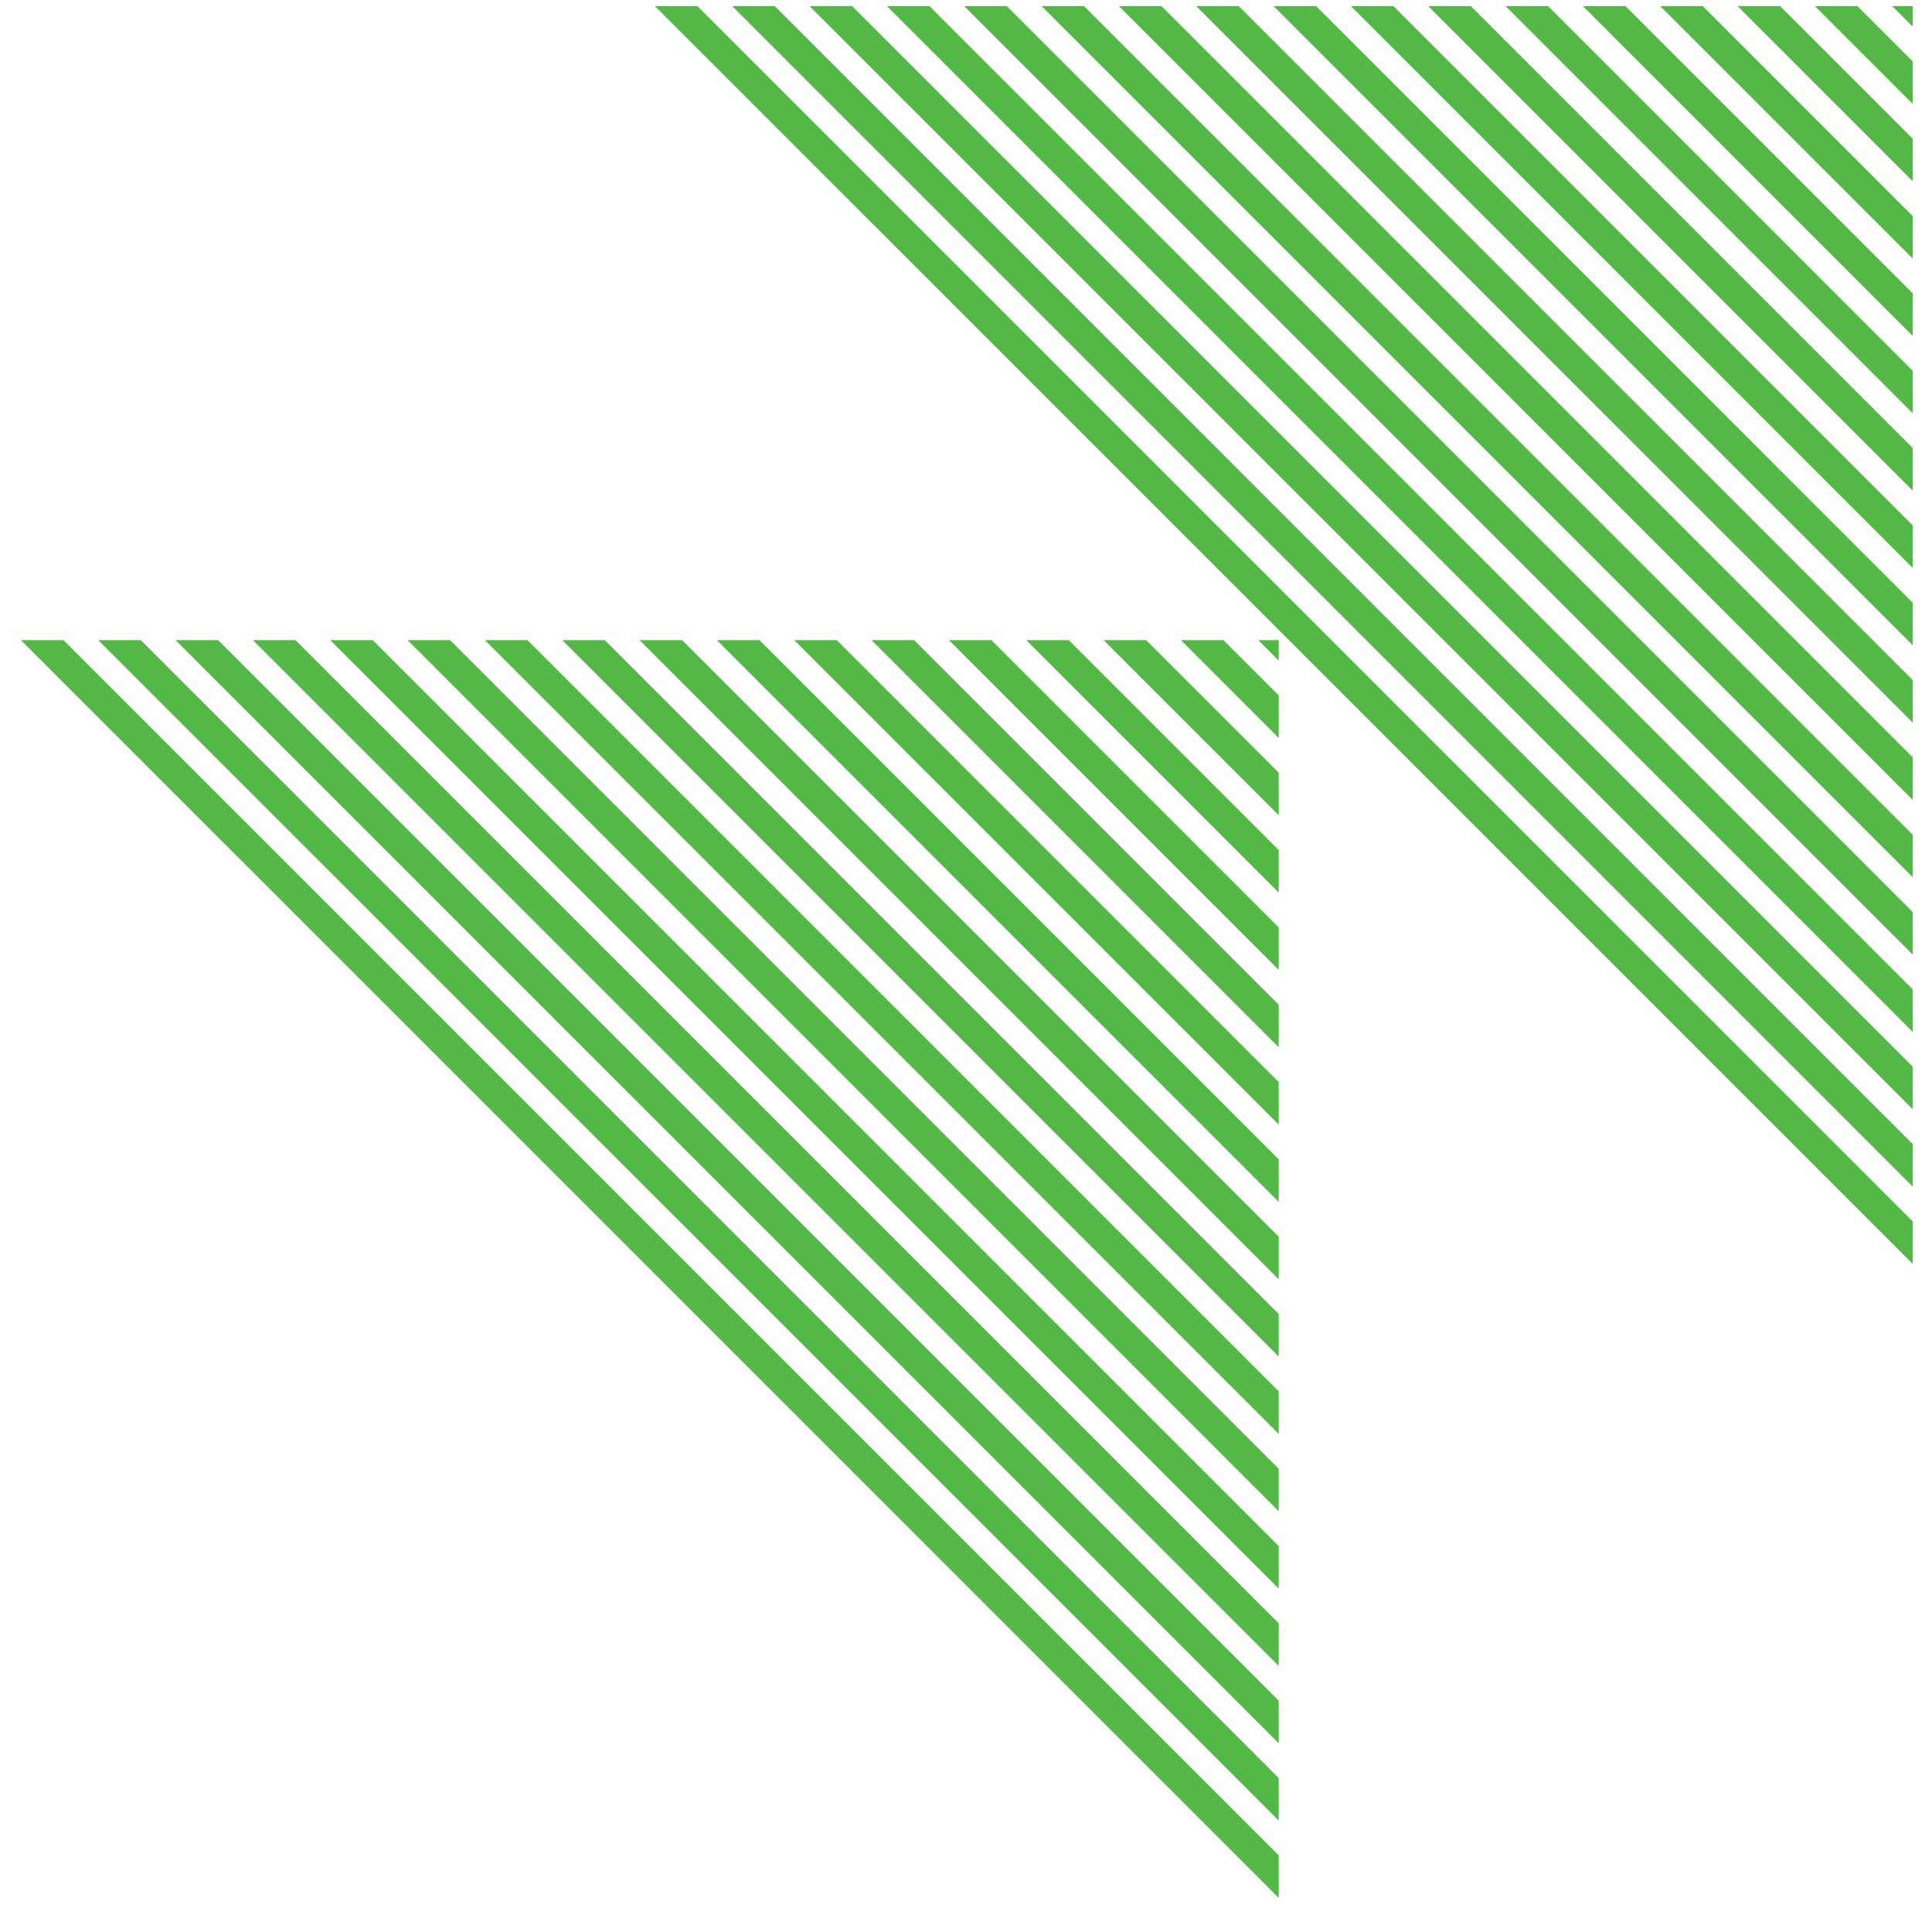 <?xml version="1.0" encoding="utf-8"?>
<!-- Generator: Adobe Illustrator 16.0.0, SVG Export Plug-In . SVG Version: 6.00 Build 0)  -->
<!DOCTYPE svg PUBLIC "-//W3C//DTD SVG 1.1//EN" "http://www.w3.org/Graphics/SVG/1.1/DTD/svg11.dtd">
<svg version="1.1" id="Layer_1" xmlns="http://www.w3.org/2000/svg" xmlns:xlink="http://www.w3.org/1999/xlink" x="0px" y="0px"
	 width="100px" height="100px" viewBox="0 0 100 100" enable-background="new 0 0 100 100" xml:space="preserve">
<g>
	<polygon fill="#54B847" points="48.108,0.316 45.906,0.316 99,53.41 99,51.208 	"/>
	<polygon fill="#54B847" points="64.118,0.316 61.916,0.316 99,37.399 99,35.197 	"/>
	<polygon fill="#54B847" points="60.116,0.316 57.914,0.316 99,41.402 99,39.2 	"/>
	<polygon fill="#54B847" points="52.11,0.316 49.908,0.316 99,49.408 99,47.206 	"/>
	<polygon fill="#54B847" points="99,1.375 99,0.316 97.941,0.316 	"/>
	<polygon fill="#54B847" points="40.103,0.316 37.9,0.316 99,61.416 99,59.214 	"/>
	<polygon fill="#54B847" points="44.105,0.316 41.903,0.316 99,57.413 99,55.209 	"/>
	<polygon fill="#54B847" points="99,65.418 99,63.216 36.099,0.316 33.897,0.316 	"/>
	<polygon fill="#54B847" points="56.113,0.316 53.911,0.316 99,45.405 99,43.202 	"/>
	<polygon fill="#54B847" points="68.122,0.316 65.919,0.316 99,33.396 99,31.195 	"/>
	<polygon fill="#54B847" points="96.141,0.316 93.938,0.316 99,5.378 99,3.175 	"/>
	<polygon fill="#54B847" points="92.138,0.316 89.936,0.316 99,9.38 99,7.178 	"/>
	<polygon fill="#54B847" points="88.136,0.316 85.933,0.316 99,13.383 99,11.181 	"/>
	<polygon fill="#54B847" points="72.125,0.316 69.922,0.316 99,29.394 99,27.191 	"/>
	<polygon fill="#54B847" points="76.128,0.316 73.925,0.316 99,25.392 99,23.189 	"/>
	<polygon fill="#54B847" points="80.13,0.316 77.928,0.316 99,21.389 99,19.187 	"/>
	<polygon fill="#54B847" points="84.133,0.316 81.932,0.316 99,17.386 99,15.183 	"/>
</g>
<g>
	<polygon fill="#54B847" points="15.292,33.132 13.089,33.132 66.185,86.228 66.185,84.023 	"/>
	<polygon fill="#54B847" points="31.303,33.132 29.101,33.132 66.185,70.216 66.185,68.013 	"/>
	<polygon fill="#54B847" points="27.3,33.132 25.097,33.132 66.185,74.219 66.185,72.016 	"/>
	<polygon fill="#54B847" points="19.294,33.132 17.092,33.132 66.185,82.224 66.185,80.021 	"/>
	<polygon fill="#54B847" points="66.185,34.191 66.185,33.132 65.125,33.132 	"/>
	<polygon fill="#54B847" points="7.286,33.132 5.083,33.132 66.185,94.232 66.185,92.029 	"/>
	<polygon fill="#54B847" points="11.289,33.132 9.087,33.132 66.185,90.229 66.185,88.027 	"/>
	<polygon fill="#54B847" points="66.185,98.234 66.185,96.033 3.284,33.132 1.081,33.132 	"/>
	<polygon fill="#54B847" points="23.297,33.132 21.094,33.132 66.185,78.222 66.185,76.02 	"/>
	<polygon fill="#54B847" points="35.306,33.132 33.103,33.132 66.185,66.212 66.185,64.011 	"/>
	<polygon fill="#54B847" points="63.324,33.132 61.122,33.132 66.185,38.194 66.185,35.991 	"/>
	<polygon fill="#54B847" points="59.321,33.132 57.119,33.132 66.185,42.196 66.185,39.994 	"/>
	<polygon fill="#54B847" points="55.319,33.132 53.117,33.132 66.185,46.2 66.185,43.997 	"/>
	<polygon fill="#54B847" points="39.308,33.132 37.105,33.132 66.185,62.21 66.185,60.009 	"/>
	<polygon fill="#54B847" points="43.311,33.132 41.109,33.132 66.185,58.209 66.185,56.004 	"/>
	<polygon fill="#54B847" points="47.314,33.132 45.111,33.132 66.185,54.205 66.185,52.003 	"/>
	<polygon fill="#54B847" points="51.316,33.132 49.114,33.132 66.185,50.203 66.185,48 	"/>
</g>
</svg>
